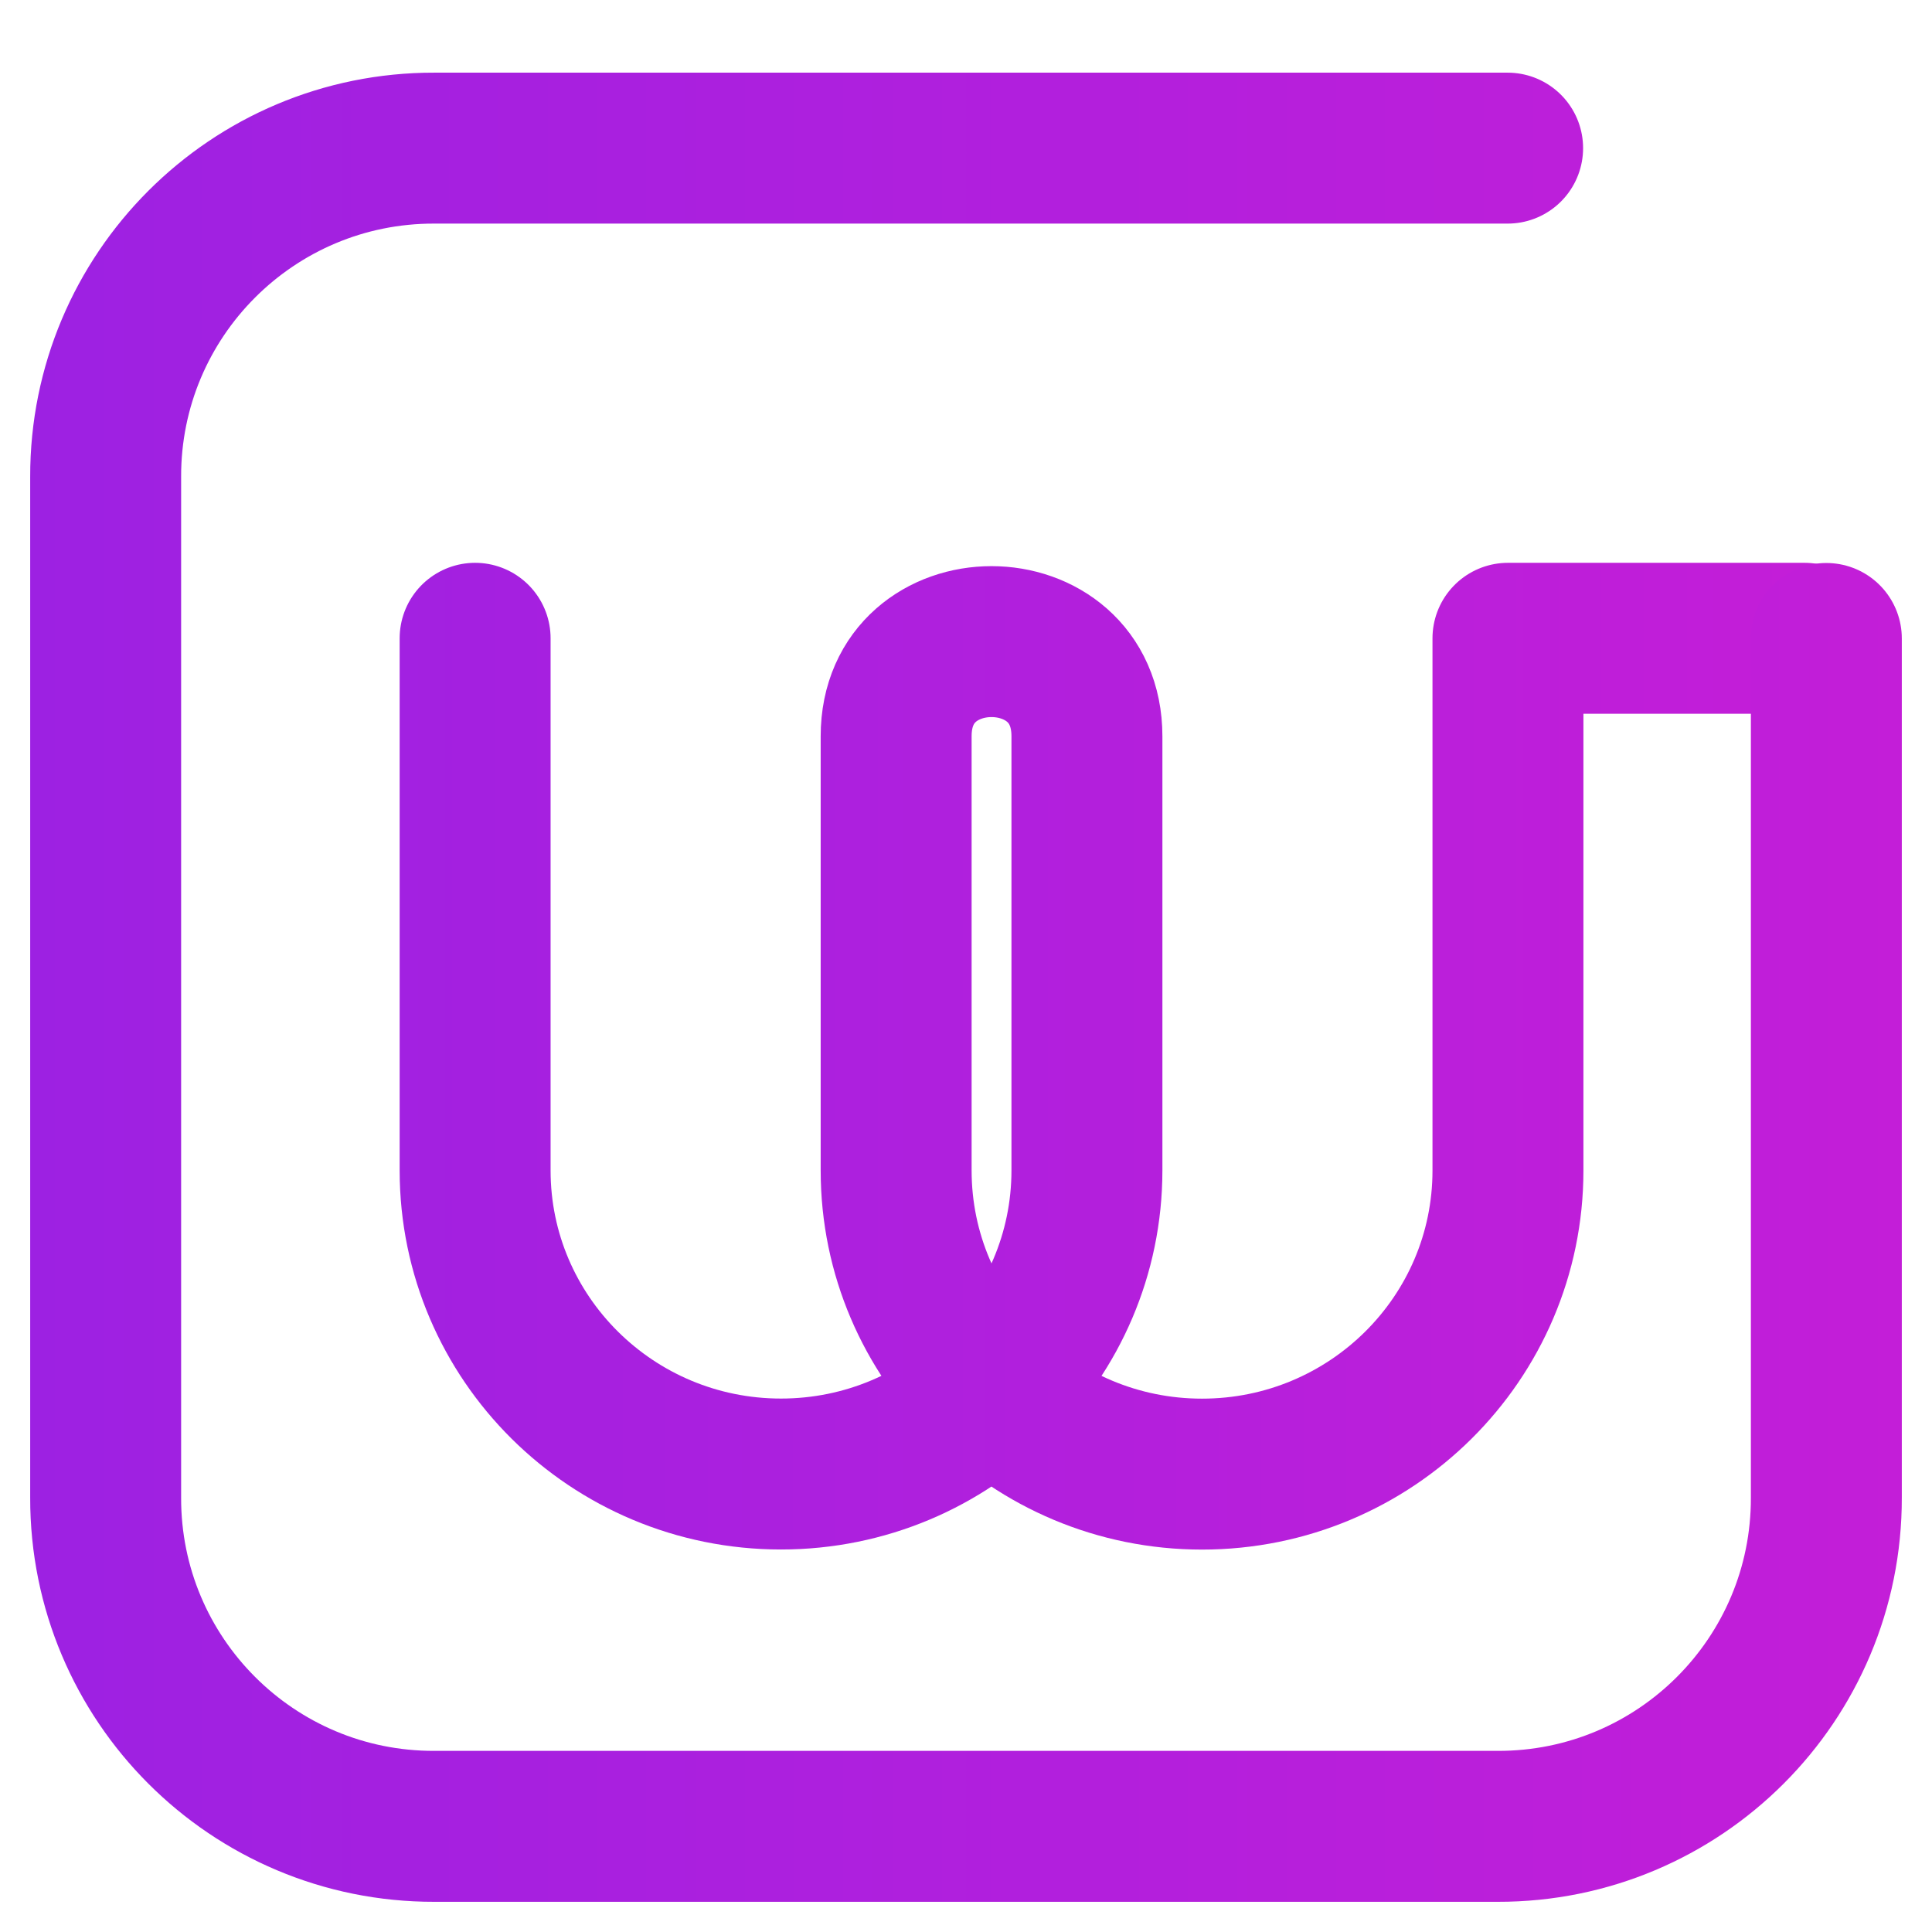 <svg height="64" width="64" xmlns="http://www.w3.org/2000/svg" xmlns:xlink="http://www.w3.org/1999/xlink"><linearGradient id="a"><stop offset="0" stop-color="#9d21e2"/><stop offset="1" stop-color="#c31ed8"/></linearGradient><linearGradient id="b" gradientUnits="userSpaceOnUse" x1="1" x2="63.022" xlink:href="#a" y1="32.703" y2="32.703"/><linearGradient id="c" gradientTransform="matrix(.864 0 0 .858 4.949 4.961)" gradientUnits="userSpaceOnUse" x1="1" x2="63.022" xlink:href="#a" y1="32.703" y2="32.703"/><g fill="none" stroke="url(#b)" stroke-linecap="round" stroke-linejoin="round" stroke-width="5"><path d="m15.739 21.144v17.629c.001 5.554 4.538 10.056 10.133 10.056 5.595 0 10.131-4.502 10.134-10.056v-14.383c-.001-4.181-6.322-4.181-6.32 0v14.384c0 5.556 4.536 10.058 10.133 10.058s10.134-4.503 10.134-10.057v-17.631h9.824" stroke="url(#c)" stroke-width="5"/><path d="m60.5 21.15v28.462c.013 6.019-4.869 10.901-10.888 10.888h-35.224c-6.019.013-10.901-4.869-10.888-10.888v-33.817c-.013-6.019 4.869-10.901 10.888-10.888h35.554"/></g></svg>